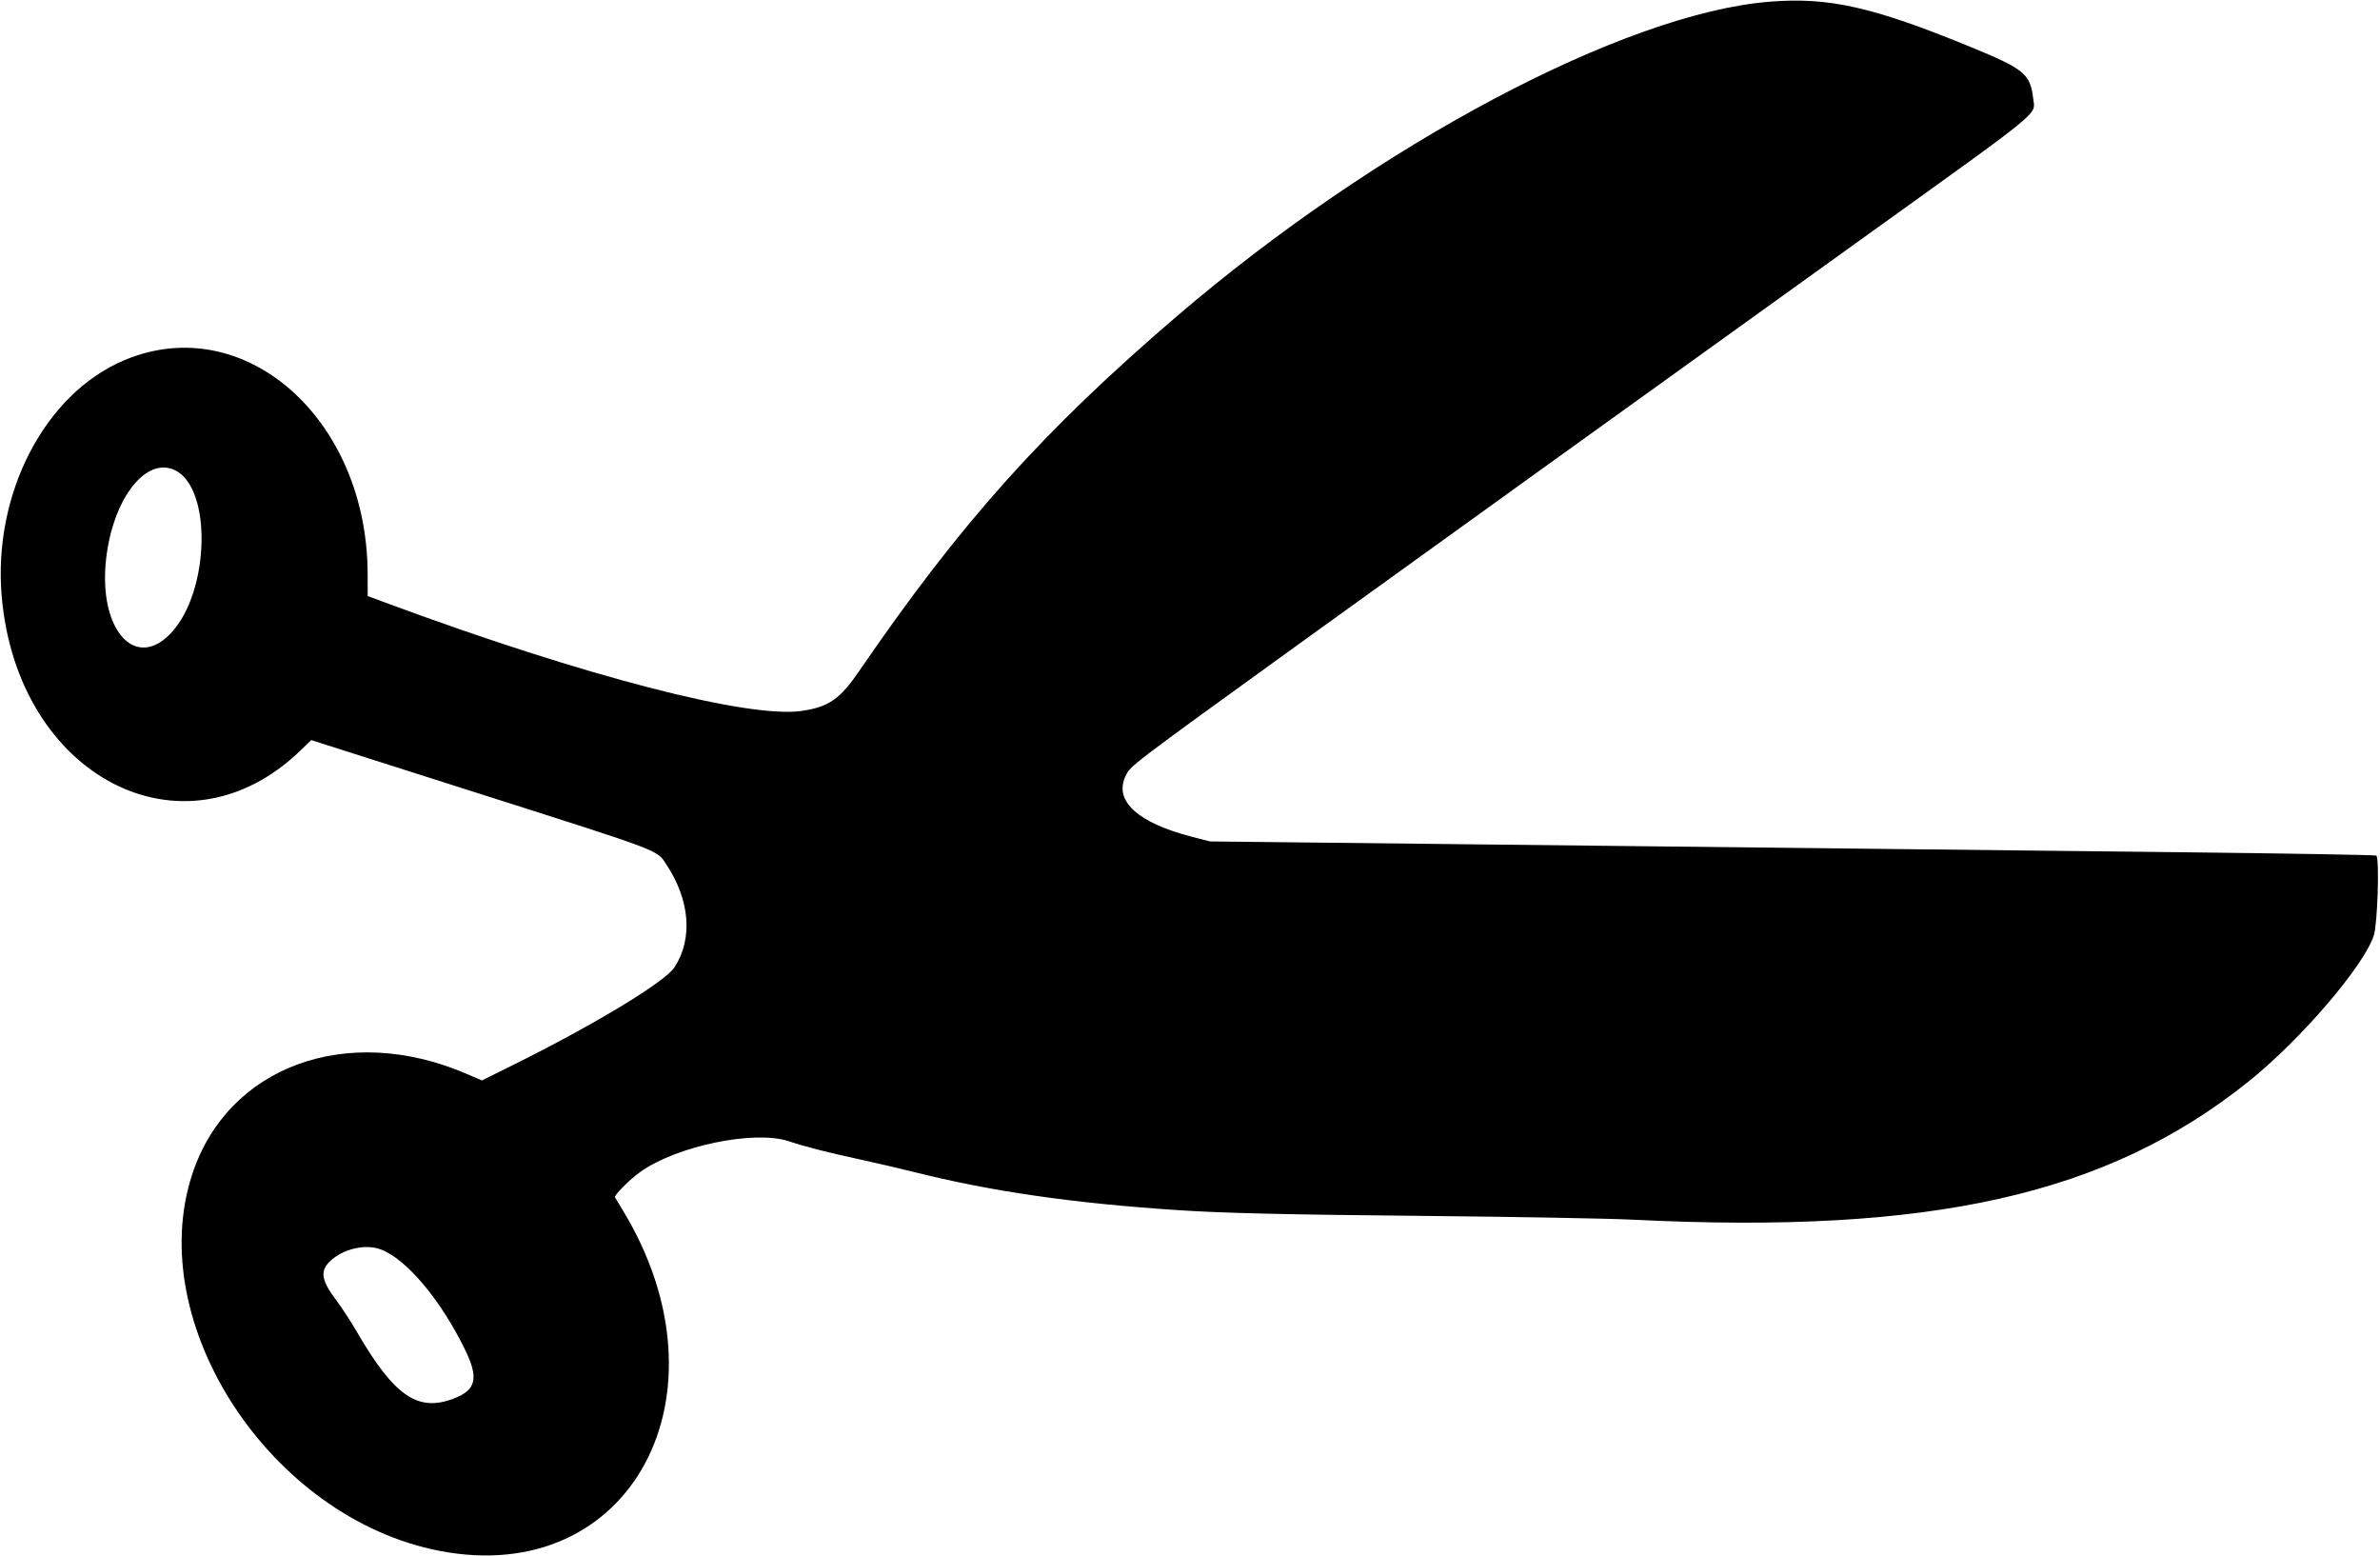 <svg id="svg" xmlns="http://www.w3.org/2000/svg" xmlns:xlink="http://www.w3.org/1999/xlink" width="400" height="261.378" viewBox="0, 0, 400,261.378"><g id="svgg"><path id="path0" d="M297.401 0.286 C 272.994 2.249,231.464 24.283,197.786 53.136 C 175.272 72.425,161.436 87.874,144.412 112.735 C 141.171 117.468,139.331 118.754,134.824 119.437 C 125.913 120.788,98.265 113.635,65.344 101.462 L 61.795 100.149 61.790 96.491 C 61.754 70.302,40.987 52.048,20.877 60.528 C 7.530 66.157,-1.190 82.937,0.284 100.158 C 2.884 130.538,30.837 145.024,50.443 126.152 L 52.313 124.353 80.506 133.331 C 111.725 143.273,110.345 142.749,112.025 145.296 C 115.962 151.266,116.467 157.723,113.372 162.509 C 111.779 164.972,100.041 172.082,86.357 178.874 L 80.994 181.535 78.362 180.406 C 58.305 171.803,38.230 179.177,32.299 197.326 C 24.081 222.474,45.502 255.077,73.853 260.573 C 106.055 266.815,123.515 234.306,104.628 203.273 C 103.998 202.238,103.429 201.299,103.362 201.186 C 103.165 200.849,105.789 198.211,107.628 196.898 C 113.722 192.546,126.762 189.845,132.526 191.740 C 135.569 192.741,138.937 193.597,145.211 194.964 C 147.686 195.504,151.444 196.380,153.561 196.911 C 166.652 200.195,180.338 202.171,198.051 203.334 C 205.774 203.841,215.835 204.074,240.084 204.307 C 254.934 204.450,270.341 204.730,274.322 204.928 C 324.552 207.432,354.165 200.783,377.988 181.653 C 386.735 174.629,397.376 162.199,398.965 157.149 C 399.591 155.158,399.930 144.306,399.383 143.758 C 399.273 143.648,384.492 143.393,366.537 143.192 C 315.721 142.623,284.829 142.278,242.450 141.809 L 203.340 141.376 200.226 140.571 C 191.223 138.244,187.195 134.557,189.152 130.433 C 190.000 128.646,189.629 128.930,217.815 108.558 C 230.247 99.572,286.690 58.962,313.958 39.382 C 343.673 18.046,342.052 19.373,341.730 16.653 C 341.226 12.397,340.289 11.621,331.106 7.855 C 314.749 1.146,307.354 -0.514,297.401 0.286 M29.502 79.052 C 35.636 82.181,35.229 99.269,28.854 106.244 C 22.809 112.859,16.517 105.879,17.823 94.008 C 18.951 83.763,24.587 76.544,29.502 79.052 M63.964 209.918 C 68.277 211.520,74.002 218.300,78.111 226.673 C 80.491 231.522,80.061 233.514,76.323 234.964 C 70.244 237.321,66.275 234.608,59.991 223.800 C 58.967 222.039,57.453 219.710,56.626 218.624 C 54.003 215.179,53.724 213.566,55.466 211.913 C 57.653 209.837,61.387 208.961,63.964 209.918 " stroke="none" fill="#000000" fill-rule="evenodd"></path></g></svg>